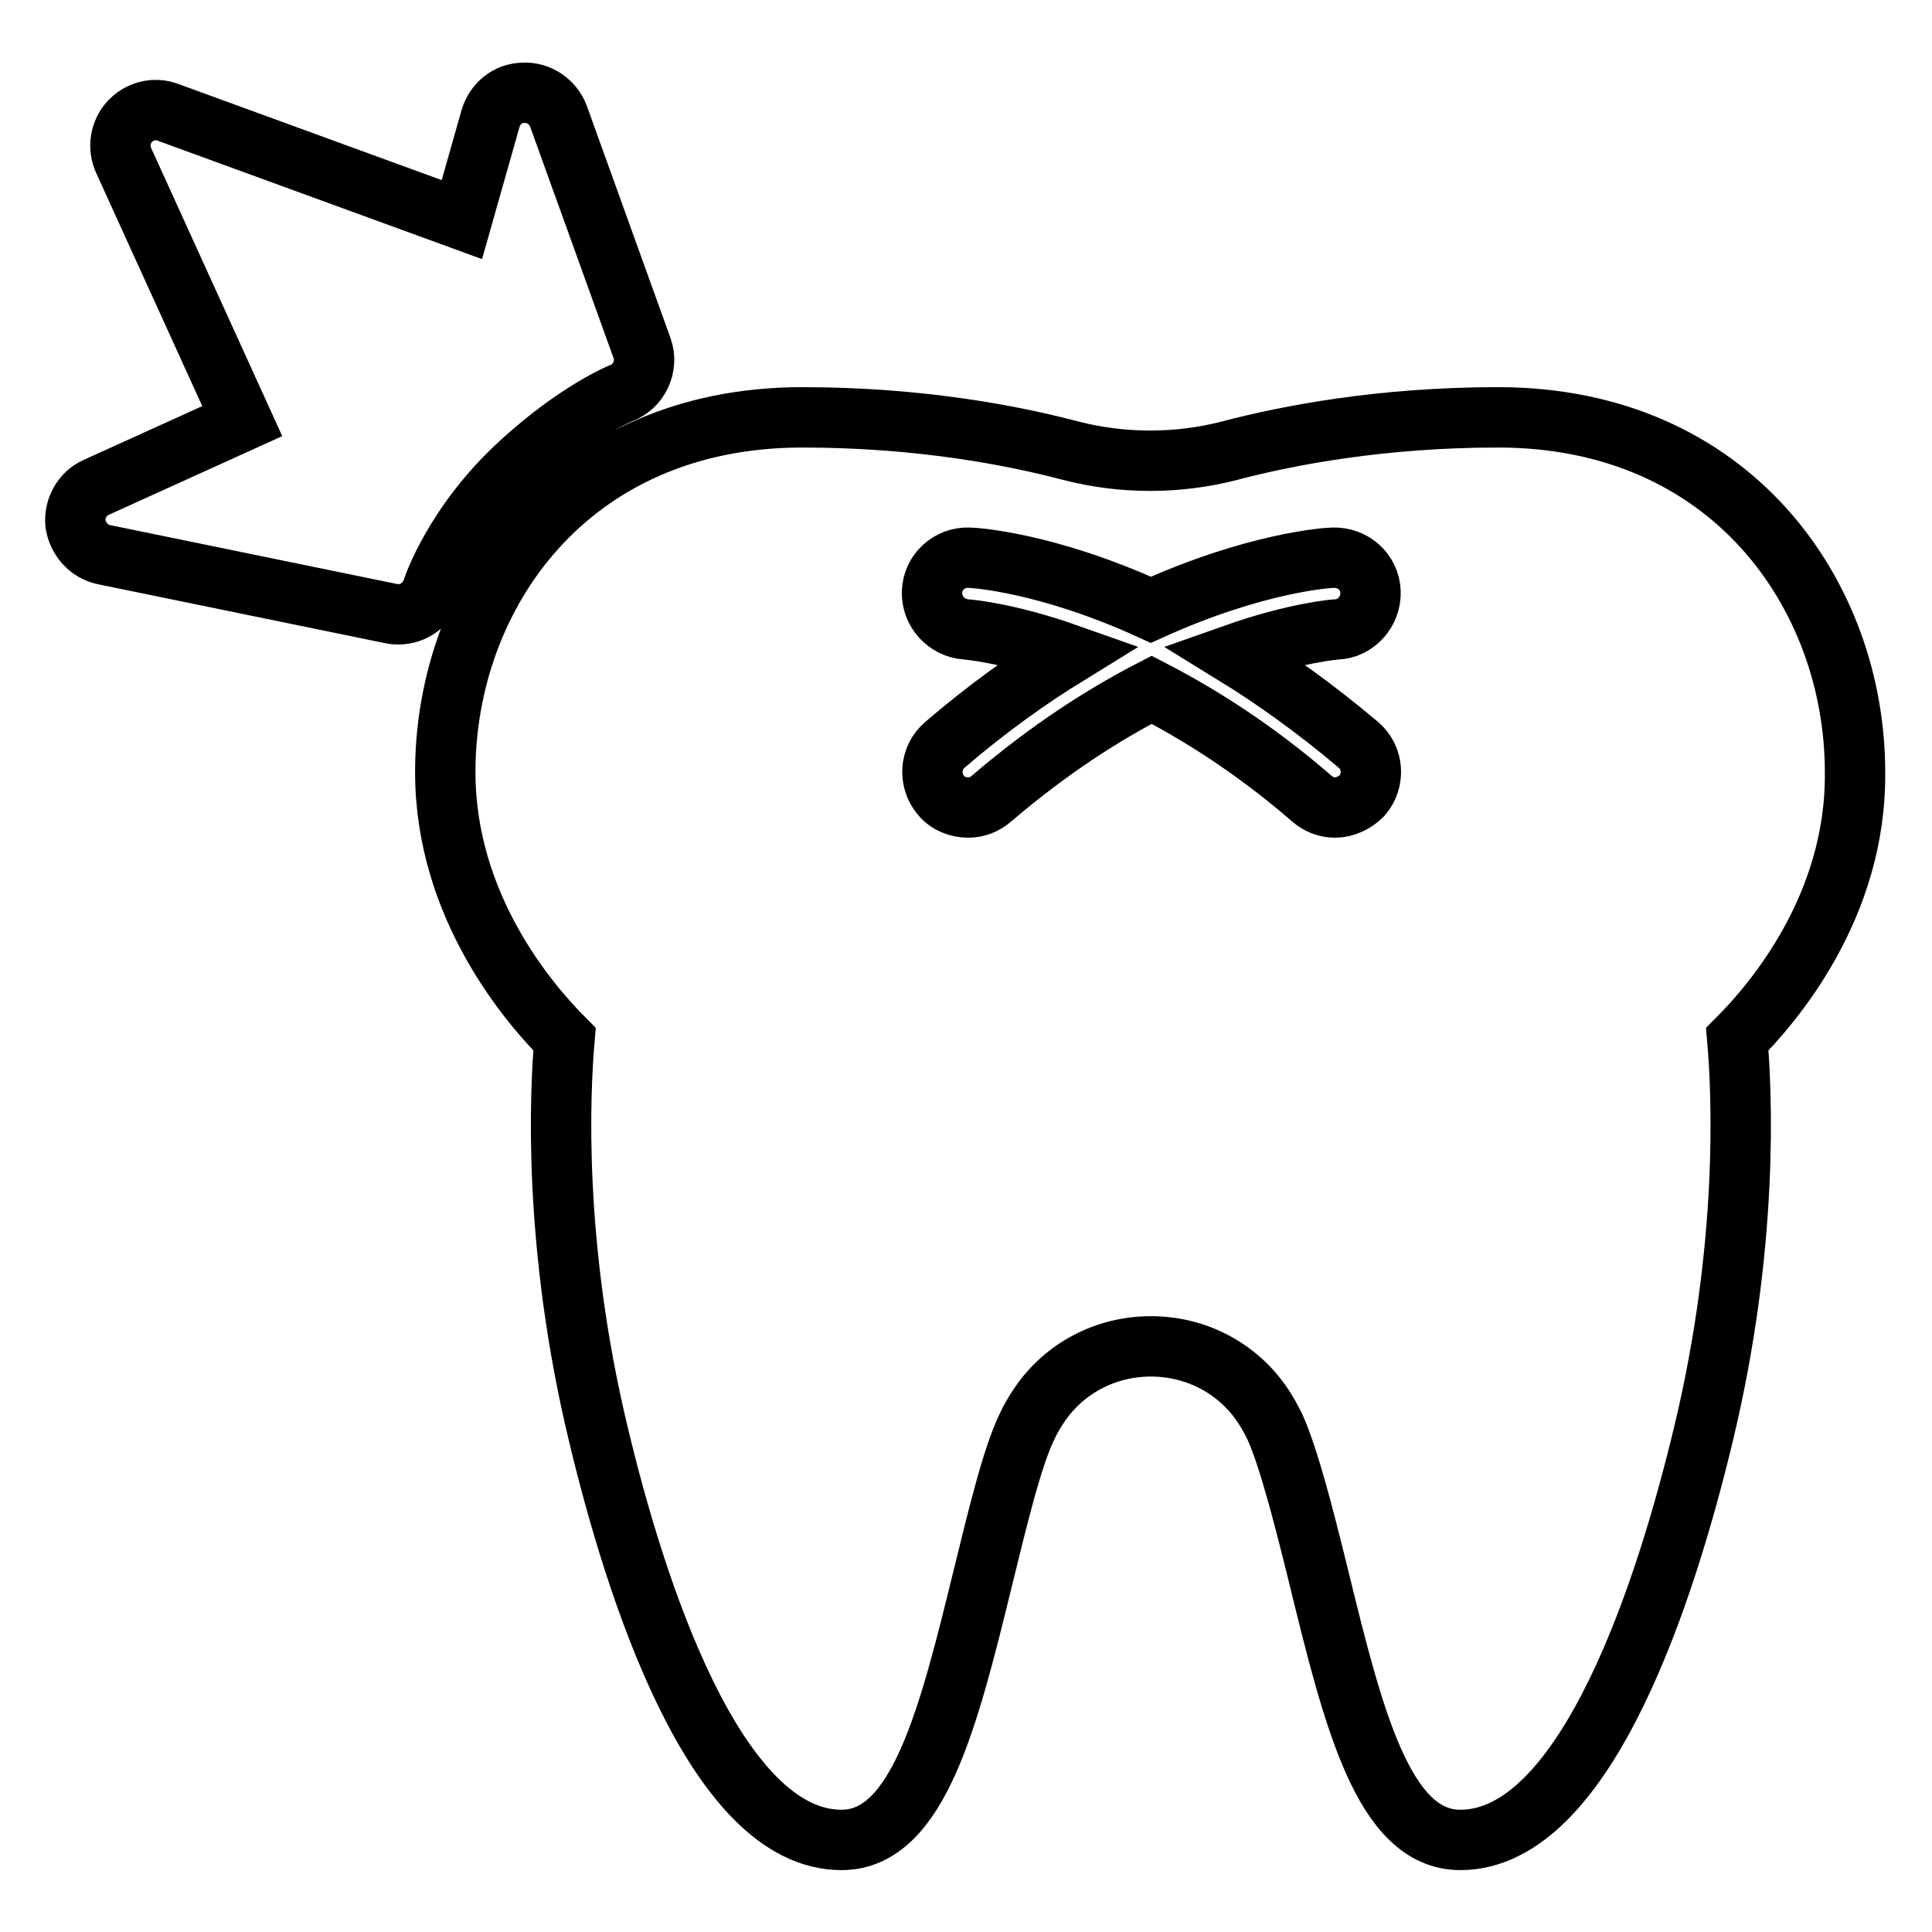 <?xml version="1.0" encoding="utf-8"?>
<!-- Svg Vector Icons : http://www.onlinewebfonts.com/icon -->
<!DOCTYPE svg PUBLIC "-//W3C//DTD SVG 1.1//EN" "http://www.w3.org/Graphics/SVG/1.1/DTD/svg11.dtd">
<svg version="1.1" xmlns="http://www.w3.org/2000/svg" xmlns:xlink="http://www.w3.org/1999/xlink" x="0px" y="0px" viewBox="0 0 256 256" enable-background="new 0 0 256 256" xml:space="preserve">
<g><g><path stroke-width="8" fill-opacity="0" stroke="#000000"  d="M82.3,52.1c0,0-5.9,2.4-13.3,9.2C60.2,69.3,57.3,78,57.3,78.1c-0.7,2-2.5,3.3-4.5,3.3c-0.3,0-0.6,0-1-0.1l-38-7.8c-2-0.4-3.5-2.1-3.8-4.1c-0.2-2,0.9-4,2.7-4.8l19.4-8.8L16.4,21.3c-0.8-1.7-0.5-3.8,0.8-5.2c1.3-1.4,3.3-1.9,5.1-1.2l38.9,14.2L65,15.7c0.6-2,2.3-3.4,4.4-3.4c2-0.1,3.9,1.2,4.6,3.1l11.1,30.8C85.9,48.5,84.7,51.2,82.3,52.1z M230.2,137.7c0.6,6.9,1.6,27.1-4.5,52.4c-4.8,20-15.4,53.7-32.2,53.7c-10.2,0-14.2-16.2-18.8-35c-1.9-7.7-3.9-15.6-5.8-19.8c-0.5-1-1-1.9-1.6-2.8c-3.3-4.9-8.8-7.8-14.8-7.8c-6,0-11.5,2.9-14.8,7.8c-0.6,0.9-1.2,1.9-1.6,2.8c-2,4.1-3.9,12.1-5.8,19.8c-4.6,18.8-8.6,35-18.8,35c-16.8,0-27.4-33.6-32.2-53.7c-6.1-25.3-5.1-45.5-4.5-52.4c-4.6-4.6-15.8-17.5-15.8-35.4c0-23.4,16.3-47,47.3-47c15.6,0,27.9,2.4,35.5,4.4c6.9,1.8,14.3,1.8,21.2,0c7.6-2,20-4.4,35.5-4.4c31,0,47.3,23.7,47.3,47C246,120.2,234.8,133.1,230.2,137.7z M163.5,86.7c8.2-2.9,13.5-3.3,13.6-3.3c2.6-0.1,4.6-2.4,4.5-5c-0.1-2.6-2.3-4.6-5-4.5c-0.6,0-10.2,0.6-24.1,6.9c-13.8-6.3-23.4-6.9-24.1-6.9c-2.6-0.1-4.8,1.9-4.9,4.5c-0.1,2.6,1.9,4.8,4.5,5c0.1,0,5.4,0.4,13.6,3.3c-5.2,3.2-10.7,7.1-16.4,12c-2,1.7-2.2,4.7-0.5,6.7c0.9,1.1,2.3,1.6,3.6,1.6c1.1,0,2.2-0.4,3.1-1.2c7.6-6.5,14.8-11.1,21.2-14.4c6.4,3.3,13.7,7.9,21.2,14.4c0.9,0.8,2,1.2,3.1,1.2c1.3,0,2.6-0.6,3.6-1.6c1.7-2,1.5-5-0.5-6.7C174.2,93.8,168.7,89.9,163.5,86.7z"/><g></g><g></g><g></g><g></g><g></g><g></g><g></g><g></g><g></g><g></g><g></g><g></g><g></g><g></g><g></g></g></g>
</svg>